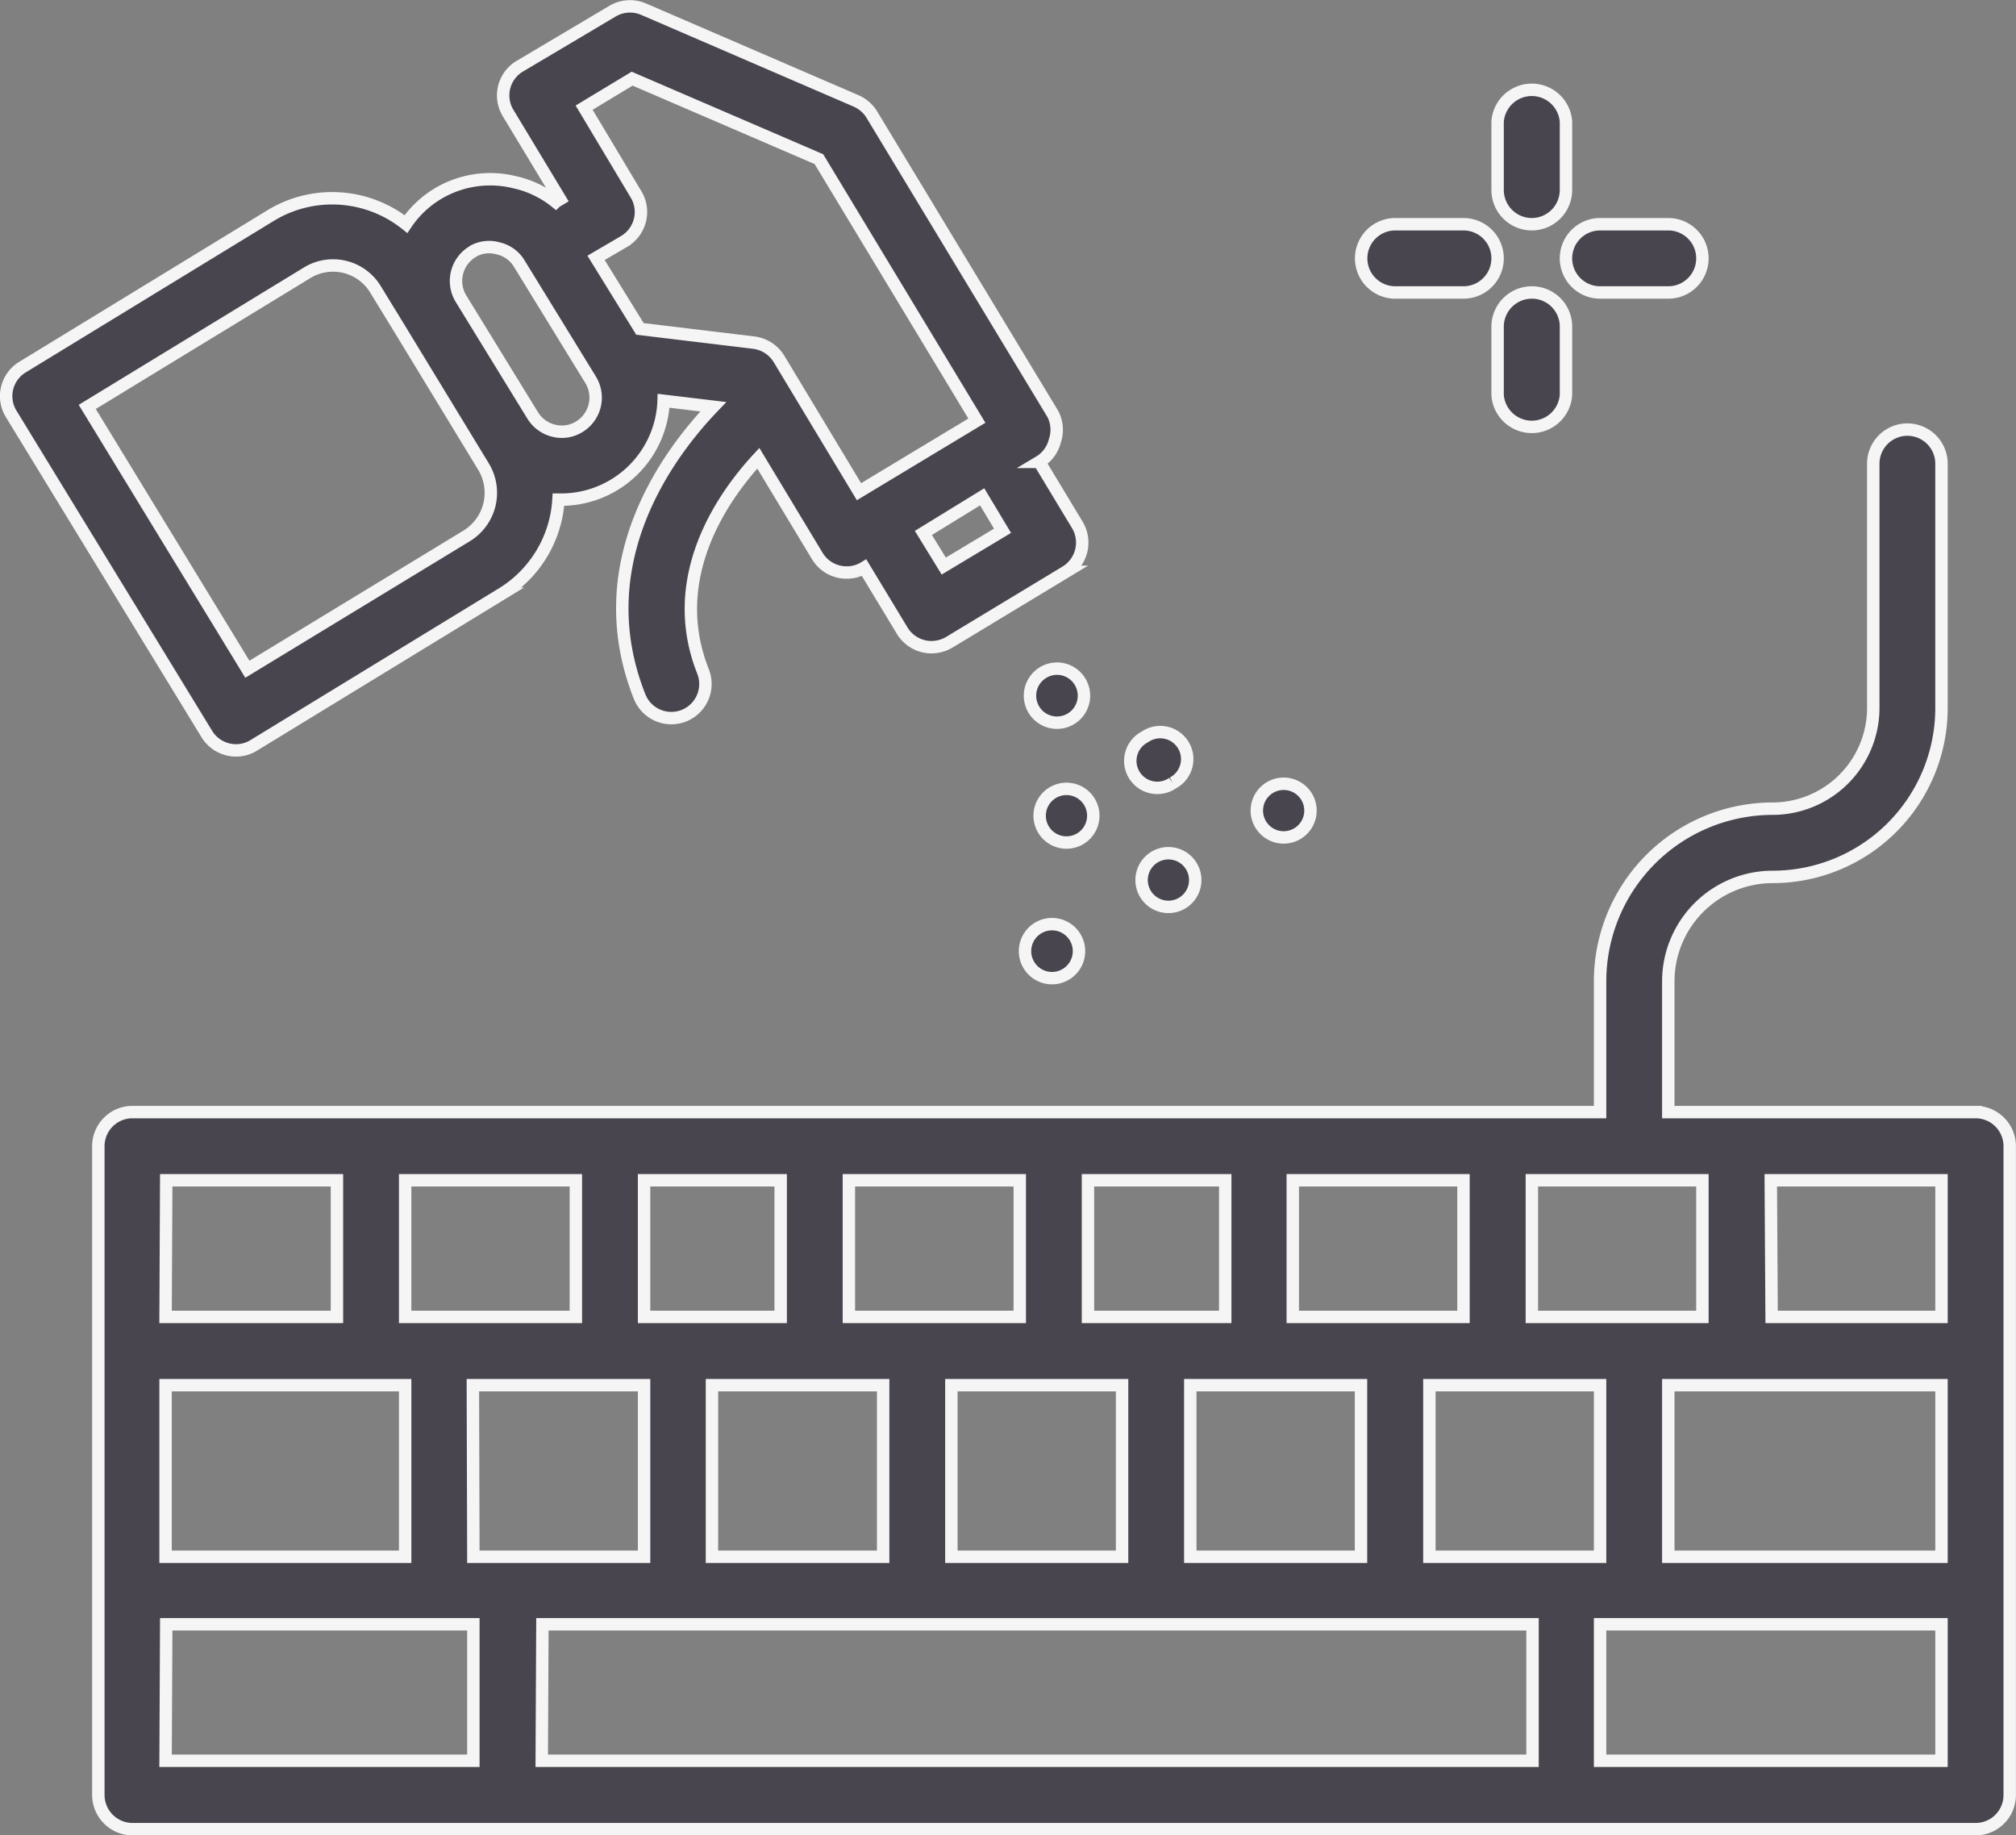 <svg id="Layer_1" data-name="Layer 1" xmlns="http://www.w3.org/2000/svg" viewBox="0 0 121.76 110.82"><rect x="0" y="0" width="121.76" height="110.82" fill="#808080" stroke="none"/><defs><style>.cls-1{fill:#49454f;stroke:#f5f5f5;stroke-miterlimit:10;stroke-width:0.75px;}</style></defs><path class="cls-1" d="M63,40.61a1.63,1.63,0,1,0,2.23.55A1.62,1.62,0,0,0,63,40.61"/><path class="cls-1" d="M69.72,51.76a1.62,1.62,0,1,0,2.24.55,1.62,1.62,0,0,0-2.24-.55"/><path class="cls-1" d="M62.76,56a1.63,1.63,0,1,0,1.68,2.79A1.63,1.63,0,0,0,62.76,56"/><path class="cls-1" d="M78.37,50.33a1.62,1.62,0,1,0-2.23-.55,1.62,1.62,0,0,0,2.23.55"/><path class="cls-1" d="M70.83,47.28a1.63,1.63,0,1,0-1.69-2.78,1.63,1.63,0,1,0,1.69,2.78"/><path class="cls-1" d="M63.57,47.87a1.62,1.62,0,1,0,2.23.55,1.62,1.62,0,0,0-2.23-.55"/><path class="cls-1" d="M92.52,13.54a2.07,2.07,0,0,0,2.06-2.07V7.35a2.07,2.07,0,0,0-4.13,0v4.12a2.07,2.07,0,0,0,2.07,2.07"/><path class="cls-1" d="M92.52,17.66a2.07,2.07,0,0,0-2.07,2.06v4.13a2.07,2.07,0,0,0,4.13,0V19.72a2.06,2.06,0,0,0-2.06-2.06"/><path class="cls-1" d="M84.27,17.66h4.12a2.06,2.06,0,1,0,0-4.12H84.27a2.06,2.06,0,1,0,0,4.12"/><path class="cls-1" d="M96.64,17.66h4.12a2.06,2.06,0,0,0,0-4.12H96.64a2.06,2.06,0,0,0,0,4.12"/><path class="cls-1" d="M18.52,16.49a3,3,0,0,1,4.17,1l1.64,2.68,4.87,8a3.05,3.05,0,0,1-1,4.18L14.94,40.41,5.27,24.57l13.25-8.08m10-1.29A2,2,0,0,1,30.1,15a2,2,0,0,1,1.27.93l4.3,7A2.06,2.06,0,0,1,35,25.76a2,2,0,0,1-1.55.25,2.06,2.06,0,0,1-1.28-.93l-4.3-7A2.06,2.06,0,0,1,28.54,15.2ZM38.18,4.75,49.46,9.61,59,25.4l-7.12,4.29-4.82-8a2.09,2.09,0,0,0-1.52-1l-6.89-.83L36,15.57l1.71-1a2.08,2.08,0,0,0,.94-1.27,2.05,2.05,0,0,0-.24-1.57L35.28,6.5Zm22.37,27.3L57,34.18l-1.23-2L59.32,30ZM13.76,45.25a2.12,2.12,0,0,0,.49.06,2,2,0,0,0,1.07-.3l15-9.16a7.16,7.16,0,0,0,3.41-5.68l.18,0a6.2,6.2,0,0,0,6-4.73,5.87,5.87,0,0,0,.17-1.24l3,.36c-2.63,2.74-7.68,9.37-4.45,17.5a2.06,2.06,0,1,0,3.83-1.52c-2.27-5.72,1.27-10.64,3.34-12.87l3.56,5.9a2.06,2.06,0,0,0,1.77,1,2,2,0,0,0,1.06-.29h0l2.3,3.8a2.07,2.07,0,0,0,1.76,1,2.15,2.15,0,0,0,1.07-.29l7.05-4.26a2.07,2.07,0,0,0,.7-2.83l-2.3-3.81,0,0a2.05,2.05,0,0,0,.94-1.27A2.08,2.08,0,0,0,63.59,25L52.65,6.91a2.11,2.11,0,0,0-.95-.82L38.84.54A2.08,2.08,0,0,0,37,.67L31.39,4a2.05,2.05,0,0,0-.7,2.83l3.14,5.2-.27.16A6,6,0,0,0,31.07,11a6.15,6.15,0,0,0-4.68.73,6.07,6.07,0,0,0-1.87,1.8A7.15,7.15,0,0,0,16.37,13l-15,9.16A2.05,2.05,0,0,0,.68,25L12.49,44.32A2.06,2.06,0,0,0,13.76,45.25Z"/><path class="cls-1" d="M96.64,98.08h20.62v8.24H96.64Zm-86.6,0H28.59v8.24H10Zm0-26.81H20.35v8.25H10Zm90.72,12.37h16.5V94h-16.5Zm-68,14.44h59.8v8.24H32.72ZM10,83.64H24.47V94H10ZM24.47,71.27H34.78v8.25H24.47Zm14.43,0h8.25v8.25H38.9Zm12.37,0H61.59v8.25H51.27Zm14.44,0H74v8.25H65.71Zm12.37,0H88.39v8.25H78.08Zm8.25,12.37H96.64V94H86.33Zm-14.44,0H82.2V94H71.89Zm-14.43,0H67.77V94H57.46ZM43,83.64H53.34V94H43Zm-14.44,0H38.9V94H28.59ZM92.52,71.27h10.3v8.25H92.52Zm14.43,0h10.31v8.25H107Zm12.37-4.12H100.76v-7.9a6.31,6.31,0,0,1,6.3-6.3,10.2,10.2,0,0,0,10.2-10.19V28a2.06,2.06,0,0,0-4.12,0V42.76a6.09,6.09,0,0,1-6.08,6.07A10.43,10.43,0,0,0,96.64,59.25v7.9H8a2.06,2.06,0,0,0-2.06,2.06v39.18A2.07,2.07,0,0,0,8,110.45H119.32a2.06,2.06,0,0,0,2.06-2.06V69.21A2.06,2.06,0,0,0,119.32,67.15Z"/></svg>